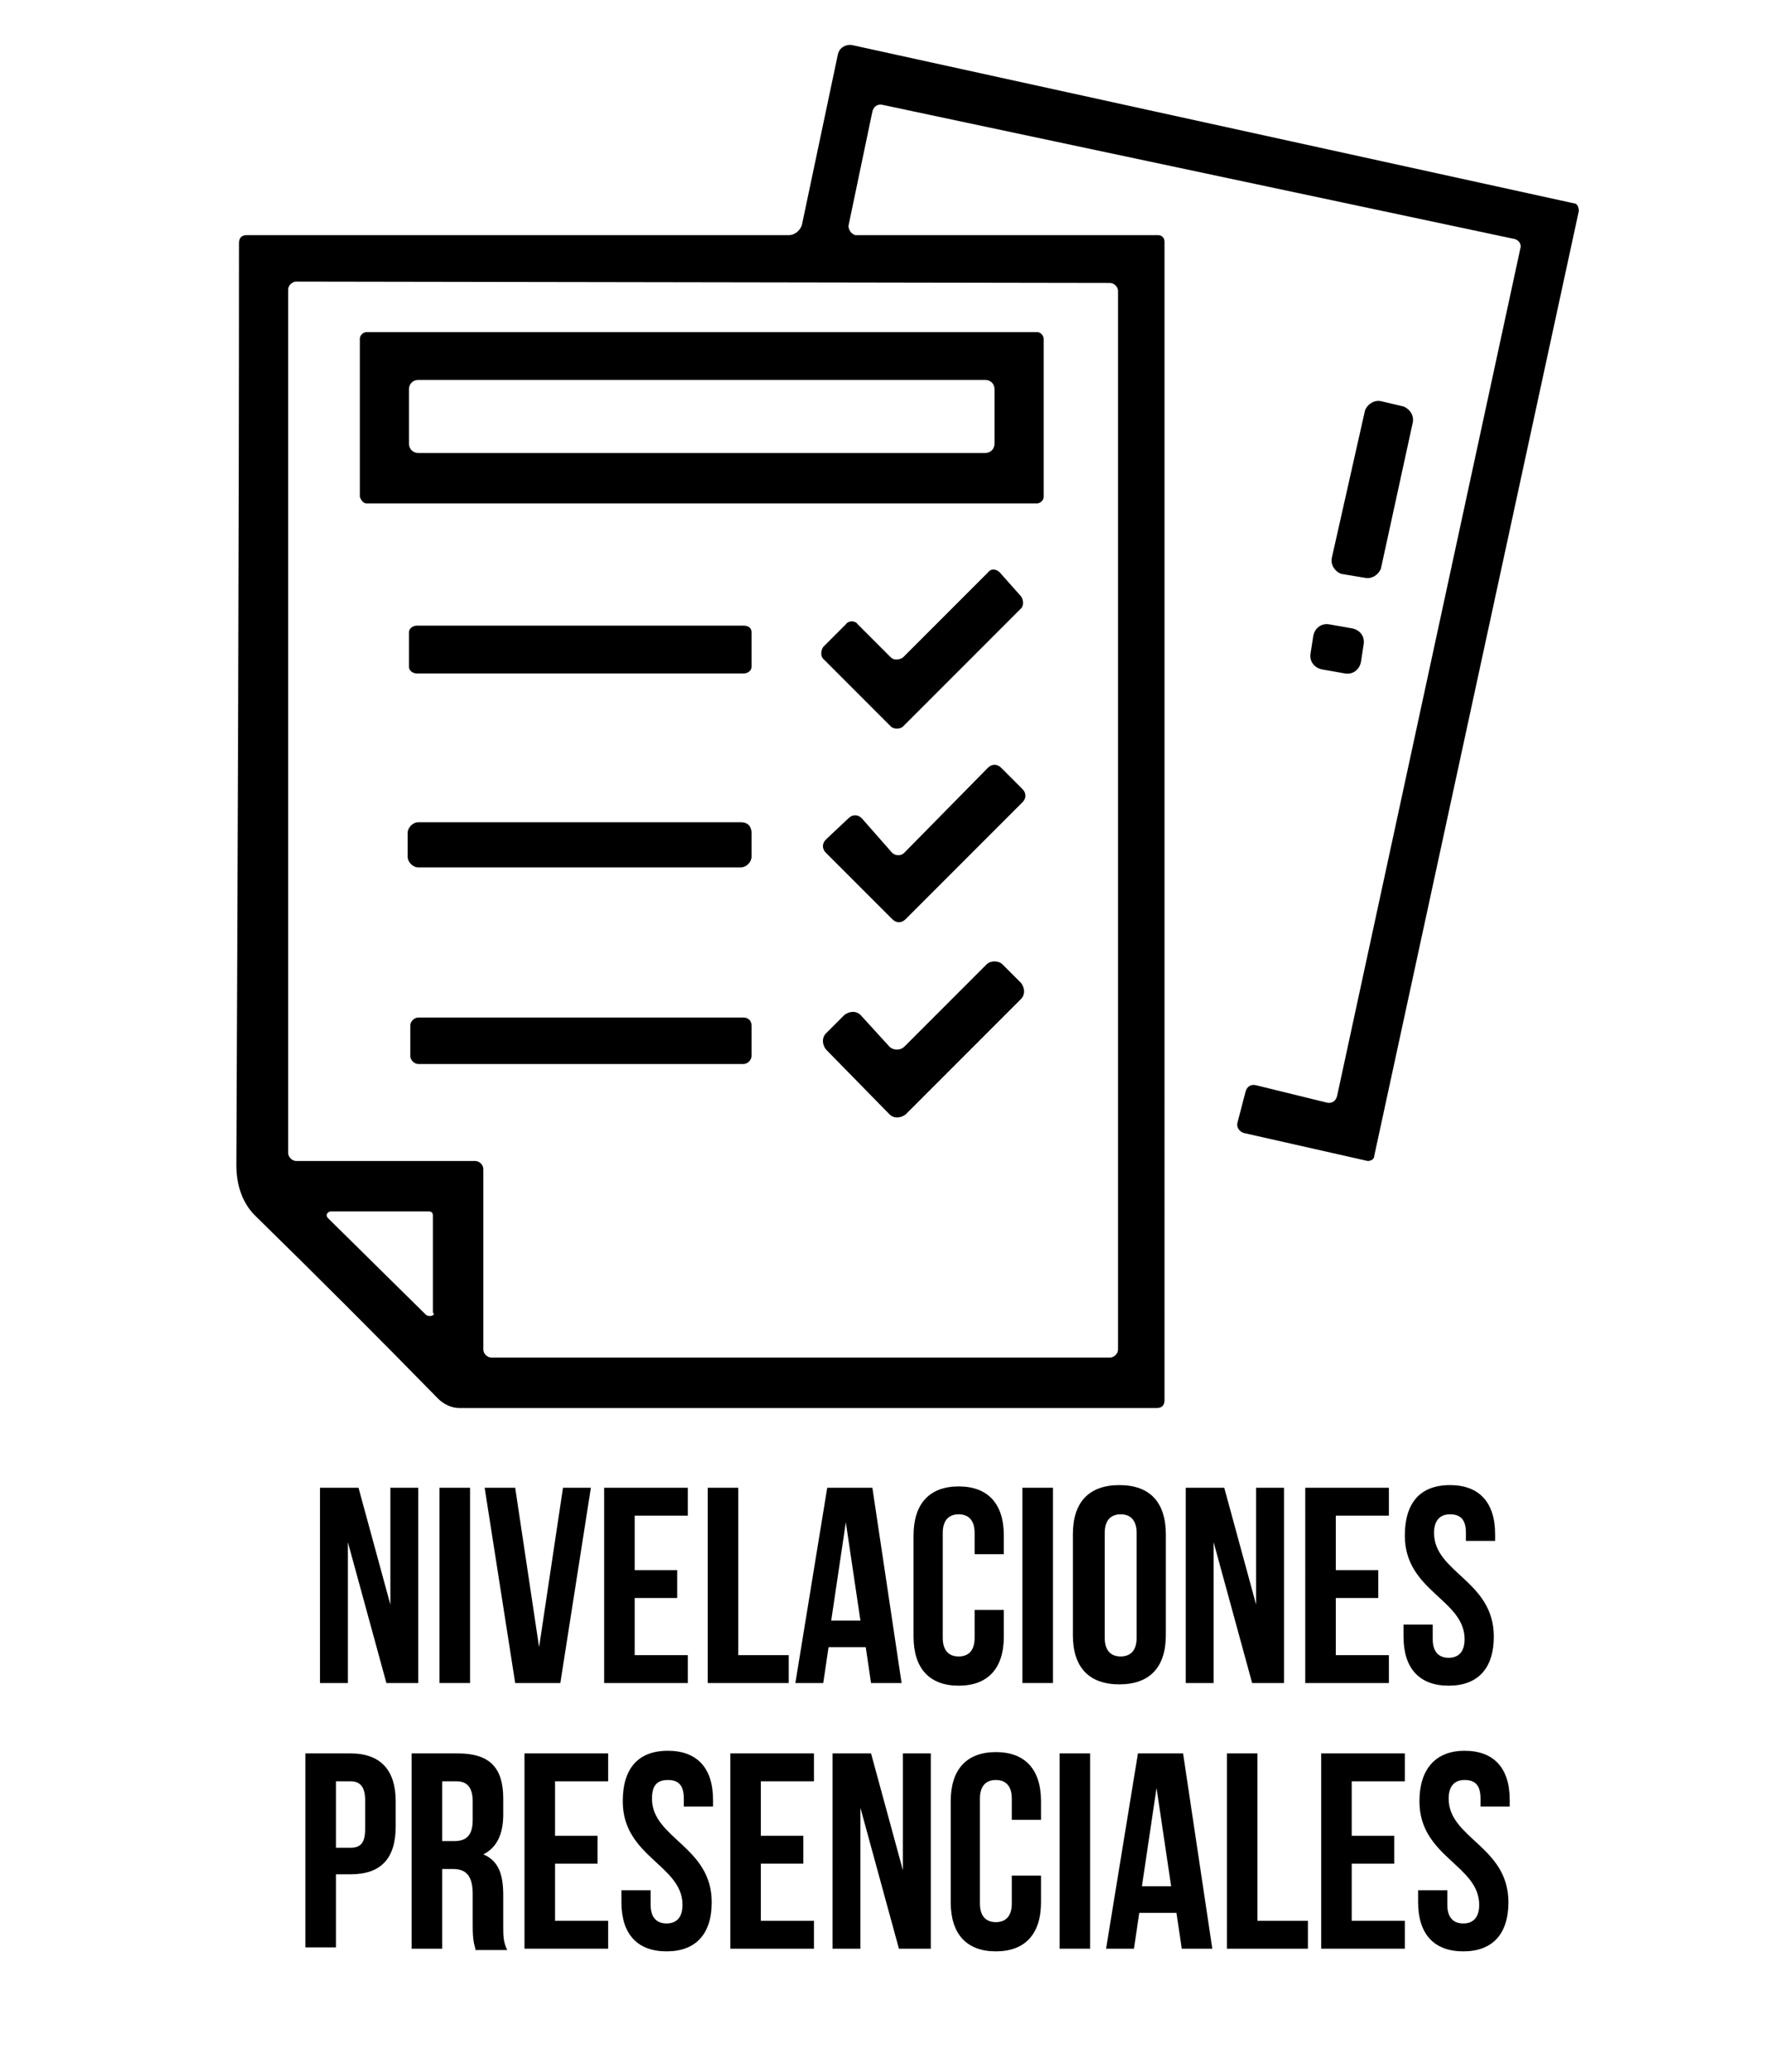 <?xml version="1.0" encoding="utf-8"?>
<!-- Generator: Adobe Illustrator 27.1.0, SVG Export Plug-In . SVG Version: 6.00 Build 0)  -->
<svg version="1.1" id="Layer_1" xmlns="http://www.w3.org/2000/svg" xmlns:xlink="http://www.w3.org/1999/xlink" x="0px" y="0px"
	 viewBox="0 0 133 156" style="enable-background:new 0 0 133 156;" xml:space="preserve">
<g>
	<path d="M118.5,15.3L64.2,3.4l0,0c-0.5-0.1-1,0.2-1.1,0.7l-2.7,12.8c-0.1,0.4-0.5,0.8-1,0.8H18.6c-0.4,0-0.6,0.2-0.6,0.6
		c0,23.1-0.1,46.3-0.2,69.4c0,1.6,0.5,2.9,1.4,3.8c4.7,4.6,9.3,9.2,13.8,13.8c0.4,0.4,1,0.7,1.6,0.7h52.5c0.4,0,0.6-0.2,0.6-0.6
		V18.2c0-0.3-0.2-0.5-0.5-0.5H64.5h-0.1c-0.3-0.1-0.5-0.4-0.5-0.7l1.8-8.6l0,0c0.1-0.4,0.4-0.6,0.8-0.5L114.1,18l0,0
		c0.3,0.1,0.5,0.4,0.4,0.7l-13.8,63.8l0,0c-0.1,0.4-0.4,0.6-0.8,0.5l-5.3-1.3c-0.4-0.1-0.7,0.1-0.8,0.5l-0.6,2.3l0,0
		c-0.1,0.3,0.1,0.7,0.5,0.8l9.3,2.1l0,0c0.2,0,0.5-0.1,0.5-0.4l15.4-71.1l0,0C118.9,15.6,118.8,15.3,118.5,15.3z M32.6,99
		c-0.1,0.1-0.3,0.1-0.5,0l-7.4-7.3c-0.1-0.1-0.1-0.2-0.1-0.2c0-0.2,0.2-0.3,0.3-0.3h7.4c0.2,0,0.3,0.1,0.3,0.3v7.3
		C32.7,98.9,32.7,99,32.6,99z M83.6,21.3c0.3,0,0.6,0.3,0.6,0.6v79.7c0,0.3-0.3,0.6-0.6,0.6H37c-0.3,0-0.6-0.3-0.6-0.6V88
		c0-0.3-0.3-0.6-0.6-0.6H22.3c-0.3,0-0.6-0.3-0.6-0.6v-65c0-0.3,0.3-0.6,0.6-0.6L83.6,21.3L83.6,21.3z"/>
	<path d="M27.6,37.9h50.5c0.2,0,0.5-0.2,0.5-0.5V25.5c0-0.2-0.2-0.5-0.5-0.5H27.6c-0.2,0-0.5,0.2-0.5,0.5v11.9
		C27.2,37.7,27.4,37.9,27.6,37.9z M30.8,29.3c0-0.4,0.3-0.7,0.7-0.7h42.7c0.4,0,0.7,0.3,0.7,0.7v4.1c0,0.4-0.3,0.7-0.7,0.7H31.5
		c-0.4,0-0.7-0.3-0.7-0.7V29.3z"/>
	<path d="M102.8,43.5c0.5,0.1,1-0.2,1.2-0.7l2.4-11c0.1-0.5-0.2-1-0.7-1.2l-1.7-0.4c-0.5-0.1-1,0.2-1.2,0.7L100.3,42
		c-0.1,0.5,0.2,1,0.7,1.2L102.8,43.5z"/>
	<path d="M75.3,43.1L75.3,43.1c-0.3-0.3-0.7-0.3-0.9,0L68,49.5l0,0c-0.3,0.2-0.7,0.2-0.9,0L64.6,47l0,0c-0.2-0.3-0.7-0.3-0.9,0
		L62,48.7l0,0c-0.2,0.3-0.2,0.7,0,0.9l5.1,5.1c0.2,0.2,0.7,0.2,0.9,0l8.9-8.9c0.2-0.2,0.2-0.6,0-0.9L75.3,43.1z"/>
	<path d="M31.4,50.7H56c0.3,0,0.6-0.2,0.6-0.5v-2.6c0-0.3-0.2-0.5-0.6-0.5H31.4c-0.3,0-0.6,0.2-0.6,0.5v2.6
		C30.8,50.5,31.1,50.7,31.4,50.7z"/>
	<path d="M98.9,47.9l-0.2,1.3c-0.1,0.6,0.3,1.1,0.9,1.2l1.7,0.3c0.6,0.1,1.1-0.3,1.2-0.9l0.2-1.3c0.1-0.6-0.3-1.1-0.9-1.2l-1.7-0.3
		C99.5,46.9,99,47.3,98.9,47.9z"/>
	<path d="M75.4,57.8L75.4,57.8c-0.3-0.3-0.7-0.3-1,0l-6.3,6.4l0,0c-0.3,0.3-0.8,0.2-1-0.1l-2.2-2.5l0,0c-0.3-0.3-0.7-0.3-1,0
		l-1.7,1.6l0,0c-0.3,0.3-0.3,0.7,0,1l5,5l0,0c0.3,0.3,0.7,0.3,1,0l8.8-8.8c0.3-0.3,0.3-0.7,0-1L75.4,57.8z"/>
	<path d="M55.8,61.9H31.5c-0.4,0-0.8,0.4-0.8,0.8v1.8c0,0.4,0.4,0.8,0.8,0.8h24.3c0.4,0,0.8-0.4,0.8-0.8v-1.8
		C56.6,62.2,56.3,61.9,55.8,61.9z"/>
	<path d="M75.5,72.6L75.5,72.6c-0.3-0.3-0.9-0.3-1.2,0l-6.2,6.2l0,0c-0.3,0.3-0.9,0.3-1.2-0.1l-2.1-2.3l0,0c-0.3-0.3-0.8-0.3-1.2,0
		l-1.4,1.4l0,0c-0.3,0.3-0.3,0.8,0,1.2l4.8,4.9l0,0c0.3,0.3,0.8,0.3,1.2,0l8.7-8.7c0.3-0.3,0.3-0.8,0-1.2L75.5,72.6z"/>
	<path d="M56,76.6H31.5c-0.3,0-0.6,0.3-0.6,0.6v2.3c0,0.3,0.3,0.6,0.6,0.6H56c0.3,0,0.6-0.3,0.6-0.6v-2.3
		C56.6,76.8,56.3,76.6,56,76.6z"/>
</g>
<g>
	<path d="M26.2,116.1v10.6h-2.1V112H27l2.4,8.8V112h2.1v14.7h-2.4L26.2,116.1z"/>
	<path d="M33.1,112h2.3v14.7h-2.3V112z"/>
	<path d="M40.6,124l1.8-12h2.1l-2.3,14.7h-3.4L36.5,112h2.3L40.6,124z"/>
	<path d="M47.9,118.2H51v2.1h-3.2v4.3h4v2.1h-6.3V112h6.3v2.1h-4V118.2z"/>
	<path d="M53.3,112h2.3v12.6h3.8v2.1h-6.1V112z"/>
	<path d="M67.9,126.7h-2.3l-0.4-2.7h-2.8l-0.4,2.7h-2.1l2.4-14.7h3.4L67.9,126.7z M62.6,122h2.2l-1.1-7.4L62.6,122z"/>
	<path d="M75.6,121.2v2c0,2.4-1.2,3.7-3.4,3.7s-3.4-1.3-3.4-3.7v-7.6c0-2.4,1.2-3.7,3.4-3.7s3.4,1.3,3.4,3.7v1.4h-2.2v-1.6
		c0-1-0.5-1.4-1.2-1.4s-1.2,0.4-1.2,1.4v7.9c0,1,0.5,1.4,1.2,1.4s1.2-0.4,1.2-1.4v-2.1H75.6z"/>
	<path d="M77,112h2.3v14.7H77V112z"/>
	<path d="M80.8,115.5c0-2.4,1.2-3.7,3.5-3.7s3.5,1.3,3.5,3.7v7.6c0,2.4-1.2,3.7-3.5,3.7s-3.5-1.3-3.5-3.7V115.5z M83.2,123.3
		c0,1,0.5,1.4,1.2,1.4s1.2-0.4,1.2-1.4v-7.9c0-1-0.5-1.4-1.2-1.4s-1.2,0.4-1.2,1.4V123.3z"/>
	<path d="M91.4,116.1v10.6h-2.1V112h2.9l2.4,8.8V112h2.1v14.7h-2.4L91.4,116.1z"/>
	<path d="M100.6,118.2h3.2v2.1h-3.2v4.3h4v2.1h-6.3V112h6.3v2.1h-4V118.2z"/>
	<path d="M109.2,111.8c2.2,0,3.4,1.3,3.4,3.7v0.5h-2.2v-0.6c0-1-0.4-1.4-1.2-1.4c-0.7,0-1.2,0.4-1.2,1.4c0,3,4.5,3.6,4.5,7.8
		c0,2.4-1.2,3.7-3.4,3.7s-3.4-1.3-3.4-3.7v-0.9h2.2v1.1c0,1,0.5,1.4,1.2,1.4s1.2-0.4,1.2-1.4c0-3-4.5-3.6-4.5-7.8
		C105.8,113.2,106.9,111.8,109.2,111.8z"/>
	<path d="M29.8,135.6v1.9c0,2.4-1.1,3.6-3.4,3.6h-1.1v5.5H23V132h3.4C28.7,132,29.8,133.3,29.8,135.6z M25.3,134.1v5h1.1
		c0.7,0,1.1-0.3,1.1-1.4v-2.2c0-1-0.4-1.4-1.1-1.4H25.3z"/>
	<path d="M35.8,146.7c-0.1-0.4-0.2-0.6-0.2-1.8v-2.3c0-1.4-0.5-1.9-1.5-1.9h-0.8v6H31V132h3.5c2.4,0,3.4,1.1,3.4,3.4v1.2
		c0,1.5-0.5,2.5-1.5,3c1.2,0.5,1.5,1.6,1.5,3.1v2.3c0,0.7,0,1.2,0.3,1.8H35.8z M33.3,134.1v4.5h0.9c0.9,0,1.4-0.4,1.4-1.6v-1.4
		c0-1-0.4-1.5-1.2-1.5H33.3z"/>
	<path d="M41.8,138.2h3.2v2.1h-3.2v4.3h4v2.1h-6.3V132h6.3v2.1h-4V138.2z"/>
	<path d="M50.3,131.8c2.2,0,3.4,1.3,3.4,3.7v0.5h-2.2v-0.6c0-1-0.4-1.4-1.2-1.4s-1.2,0.4-1.2,1.4c0,3,4.5,3.6,4.5,7.8
		c0,2.4-1.2,3.7-3.4,3.7s-3.4-1.3-3.4-3.7v-0.9H49v1.1c0,1,0.5,1.4,1.2,1.4s1.2-0.4,1.2-1.4c0-3-4.5-3.6-4.5-7.8
		C46.9,133.2,48,131.8,50.3,131.8z"/>
	<path d="M57.3,138.2h3.2v2.1h-3.2v4.3h4v2.1H55V132h6.3v2.1h-4V138.2z"/>
	<path d="M64.8,136.1v10.6h-2.1V132h2.9l2.4,8.8V132h2.1v14.7h-2.4L64.8,136.1z"/>
	<path d="M78.4,141.2v2c0,2.4-1.2,3.7-3.4,3.7s-3.4-1.3-3.4-3.7v-7.6c0-2.4,1.2-3.7,3.4-3.7s3.4,1.3,3.4,3.7v1.4h-2.2v-1.6
		c0-1-0.5-1.4-1.2-1.4s-1.2,0.4-1.2,1.4v7.9c0,1,0.5,1.4,1.2,1.4s1.2-0.4,1.2-1.4v-2.1H78.4z"/>
	<path d="M79.8,132h2.3v14.7h-2.3V132z"/>
	<path d="M91.3,146.7H89l-0.4-2.7h-2.8l-0.4,2.7h-2.1l2.4-14.7h3.4L91.3,146.7z M86,142h2.2l-1.1-7.4L86,142z"/>
	<path d="M92.4,132h2.3v12.6h3.8v2.1h-6.1V132z"/>
	<path d="M101.8,138.2h3.2v2.1h-3.2v4.3h4v2.1h-6.3V132h6.3v2.1h-4V138.2z"/>
	<path d="M110.3,131.8c2.2,0,3.4,1.3,3.4,3.7v0.5h-2.2v-0.6c0-1-0.4-1.4-1.2-1.4c-0.7,0-1.2,0.4-1.2,1.4c0,3,4.5,3.6,4.5,7.8
		c0,2.4-1.2,3.7-3.4,3.7s-3.4-1.3-3.4-3.7v-0.9h2.2v1.1c0,1,0.5,1.4,1.2,1.4s1.2-0.4,1.2-1.4c0-3-4.5-3.6-4.5-7.8
		C106.9,133.2,108.1,131.8,110.3,131.8z"/>
</g>
</svg>
